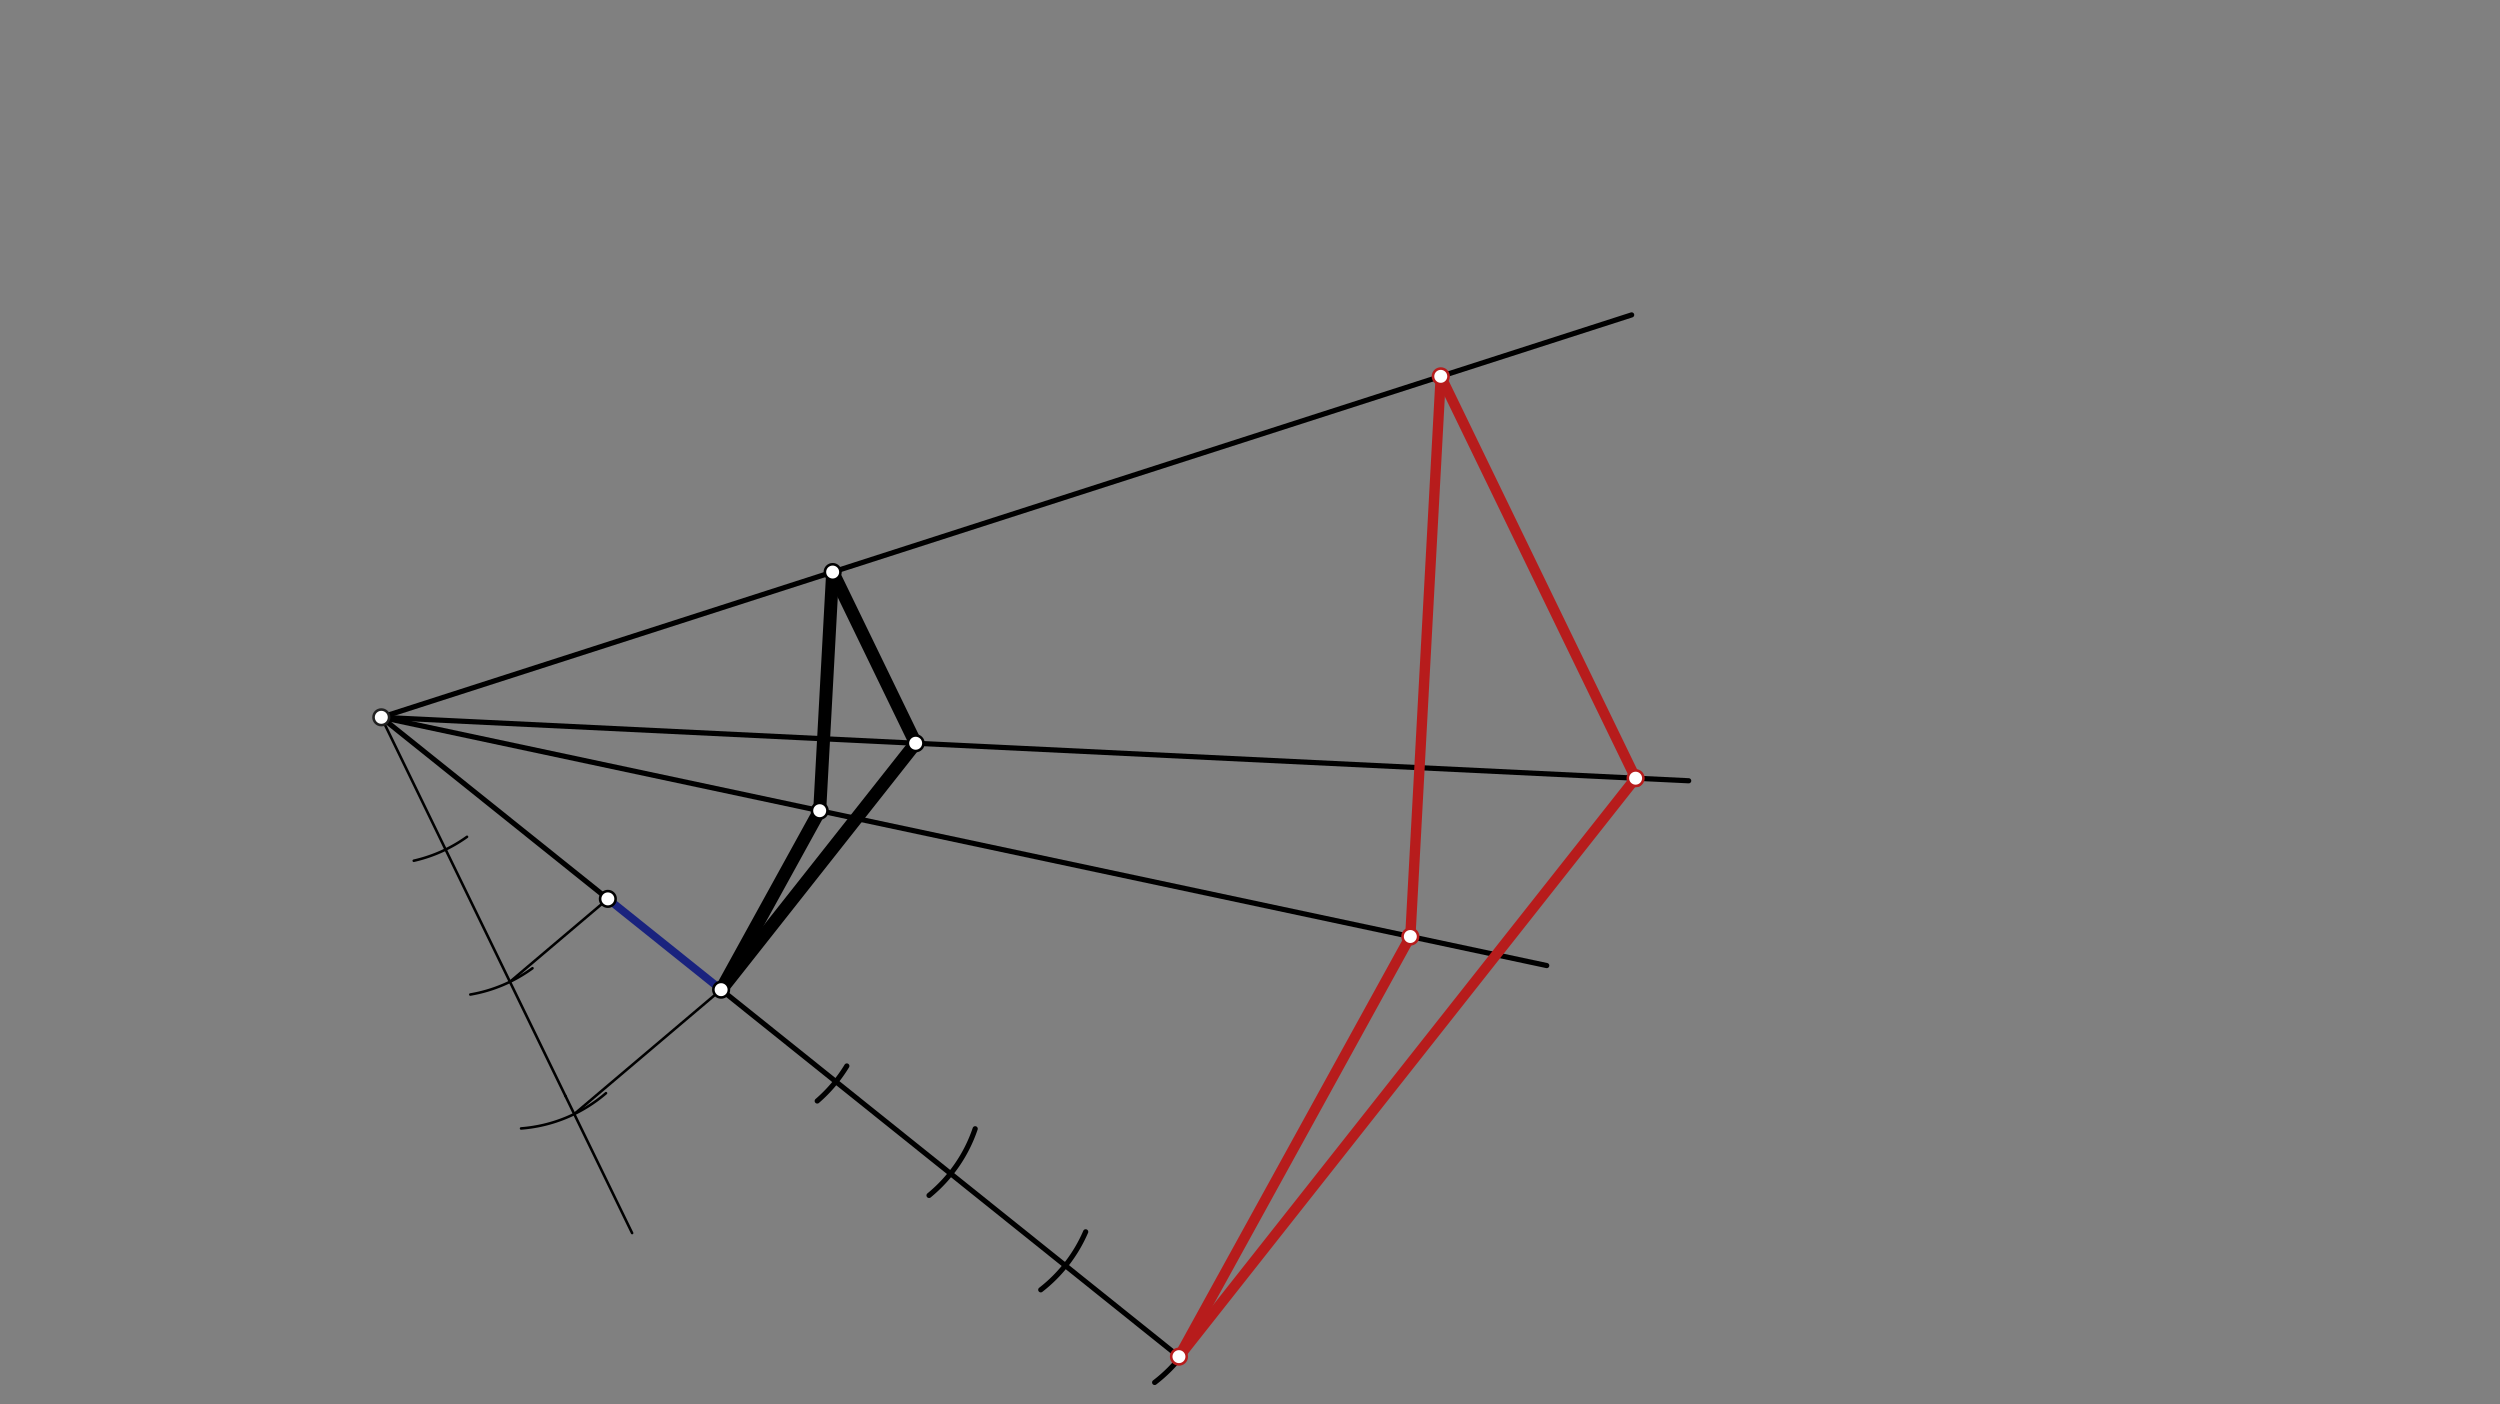 <svg xmlns="http://www.w3.org/2000/svg" class="svg--816" height="100%" preserveAspectRatio="xMidYMid meet" viewBox="0 0 963.78 541.417" width="100%"><rect x="0" y="0" width="963.78" height="541.417" fill="#808080" stroke="none"/><defs><marker id="marker-arrow" markerHeight="16" markerUnits="userSpaceOnUse" markerWidth="24" orient="auto-start-reverse" refX="24" refY="4" viewBox="0 0 24 8"><path d="M 0 0 L 24 4 L 0 8 z" stroke="inherit"></path></marker></defs><g class="aux-layer--949"></g><g class="main-layer--75a"><g class="element--733"><line stroke="#000000" stroke-dasharray="none" stroke-linecap="round" stroke-width="5" x1="321" x2="353" y1="220.531" y2="286.531"></line></g><g class="element--733"><line stroke="#000000" stroke-dasharray="none" stroke-linecap="round" stroke-width="5" x1="353" x2="278" y1="286.531" y2="381.531"></line></g><g class="element--733"><line stroke="#000000" stroke-dasharray="none" stroke-linecap="round" stroke-width="5" x1="321" x2="316" y1="220.531" y2="312.531"></line></g><g class="element--733"><line stroke="#000000" stroke-dasharray="none" stroke-linecap="round" stroke-width="5" x1="316" x2="278" y1="312.531" y2="381.531"></line></g><g class="element--733"><line stroke="#000000" stroke-dasharray="none" stroke-linecap="round" stroke-width="2" x1="147" x2="321" y1="276.531" y2="220.531"></line></g><g class="element--733"><line stroke="#000000" stroke-dasharray="none" stroke-linecap="round" stroke-width="2" x1="147" x2="316" y1="276.531" y2="312.531"></line></g><g class="element--733"><line stroke="#000000" stroke-dasharray="none" stroke-linecap="round" stroke-width="2" x1="147" x2="353" y1="276.531" y2="286.531"></line></g><g class="element--733"><line stroke="#000000" stroke-dasharray="none" stroke-linecap="round" stroke-width="2" x1="147" x2="278" y1="276.531" y2="381.531"></line></g><g class="element--733"><line stroke="#000000" stroke-dasharray="none" stroke-linecap="round" stroke-width="2" x1="278" x2="454.496" y1="381.531" y2="522.998"></line></g><g class="element--733"><line stroke="#000000" stroke-dasharray="none" stroke-linecap="round" stroke-width="2" x1="316" x2="596.282" y1="312.531" y2="372.236"></line></g><g class="element--733"><line stroke="#000000" stroke-dasharray="none" stroke-linecap="round" stroke-width="2" x1="353" x2="651.006" y1="286.531" y2="300.998"></line></g><g class="element--733"><line stroke="#000000" stroke-dasharray="none" stroke-linecap="round" stroke-width="2" x1="321" x2="629.015" y1="220.531" y2="121.4"></line></g><g class="element--733"><line stroke="#000000" stroke-dasharray="none" stroke-linecap="round" stroke-width="1" x1="147" x2="218" y1="276.531" y2="422.531"></line></g><g class="element--733"><line stroke="#000000" stroke-dasharray="none" stroke-linecap="round" stroke-width="1" x1="218" x2="243.688" y1="422.531" y2="475.354"></line></g><g class="element--733"><path d="M 159.519 331.825 A 56.693 56.693 0 0 0 180.034 322.605" fill="none" stroke="#000000" stroke-dasharray="none" stroke-linecap="round" stroke-width="1"></path></g><g class="element--733"><path d="M 181.319 383.402 A 56.693 56.693 0 0 0 205.271 373.268" fill="none" stroke="#000000" stroke-dasharray="none" stroke-linecap="round" stroke-width="1"></path></g><g class="element--733"><path d="M 200.886 435.029 A 56.693 56.693 0 0 0 233.607 421.436" fill="none" stroke="#000000" stroke-dasharray="none" stroke-linecap="round" stroke-width="1"></path></g><g class="element--733"><line stroke="#000000" stroke-dasharray="none" stroke-linecap="round" stroke-width="1" x1="221.381" x2="278" y1="429.483" y2="381.531"></line></g><g class="element--733"><line stroke="#000000" stroke-dasharray="none" stroke-linecap="round" stroke-width="1" x1="196.587" x2="234.361" y1="378.499" y2="346.508"></line></g><g class="element--733"><line stroke="#1A237E" stroke-dasharray="none" stroke-linecap="round" stroke-width="3" x1="278" x2="234.333" y1="381.531" y2="346.531"></line></g><g class="element--733"><path d="M 315.056 424.438 A 56.693 56.693 0 0 0 326.46 410.954" fill="none" stroke="#000000" stroke-dasharray="none" stroke-linecap="round" stroke-width="2"></path></g><g class="element--733"><path d="M 375.939 435.157 A 56.693 56.693 0 0 1 358.162 460.846" fill="none" stroke="#000000" stroke-dasharray="none" stroke-linecap="round" stroke-width="2"></path></g><g class="element--733"><path d="M 418.537 474.884 A 56.693 56.693 0 0 1 401.232 497.233" fill="none" stroke="#000000" stroke-dasharray="none" stroke-linecap="round" stroke-width="2"></path></g><g class="element--733"><path d="M 463.377 508.885 A 56.693 56.693 0 0 1 445.138 532.945" fill="none" stroke="#000000" stroke-dasharray="none" stroke-linecap="round" stroke-width="2"></path></g><g class="element--733"><line stroke="#B71C1C" stroke-dasharray="none" stroke-linecap="round" stroke-width="4" x1="454.496" x2="543.707" y1="522.998" y2="361.01"></line></g><g class="element--733"><line stroke="#B71C1C" stroke-dasharray="none" stroke-linecap="round" stroke-width="4" x1="543.694" x2="555.475" y1="361.034" y2="144.267"></line></g><g class="element--733"><line stroke="#B71C1C" stroke-dasharray="none" stroke-linecap="round" stroke-width="4" x1="555.43" x2="631.183" y1="145.082" y2="301.322"></line></g><g class="element--733"><line stroke="#B71C1C" stroke-dasharray="none" stroke-linecap="round" stroke-width="4" x1="454.496" x2="630.544" y1="522.998" y2="300.004"></line></g><g class="element--733"><circle cx="147" cy="276.531" r="3" stroke="#212121" stroke-width="1" fill="#ffffff"></circle>}</g><g class="element--733"><circle cx="321" cy="220.531" r="3" stroke="#000000" stroke-width="1" fill="#ffffff"></circle>}</g><g class="element--733"><circle cx="353" cy="286.531" r="3" stroke="#000000" stroke-width="1" fill="#ffffff"></circle>}</g><g class="element--733"><circle cx="316" cy="312.531" r="3" stroke="#000000" stroke-width="1" fill="#ffffff"></circle>}</g><g class="element--733"><circle cx="278" cy="381.531" r="3" stroke="#000000" stroke-width="1" fill="#ffffff"></circle>}</g><g class="element--733"><circle cx="234.333" cy="346.531" r="3" stroke="#000000" stroke-width="1" fill="#ffffff"></circle>}</g><g class="element--733"><circle cx="454.496" cy="522.998" r="3" stroke="#B71C1C" stroke-width="1" fill="#ffffff"></circle>}</g><g class="element--733"><circle cx="543.694" cy="361.034" r="3" stroke="#B71C1C" stroke-width="1" fill="#ffffff"></circle>}</g><g class="element--733"><circle cx="555.43" cy="145.082" r="3" stroke="#B71C1C" stroke-width="1" fill="#ffffff"></circle>}</g><g class="element--733"><circle cx="630.544" cy="300.004" r="3" stroke="#B71C1C" stroke-width="1" fill="#ffffff"></circle>}</g></g><g class="snaps-layer--ac6"></g><g class="temp-layer--52d"></g></svg>